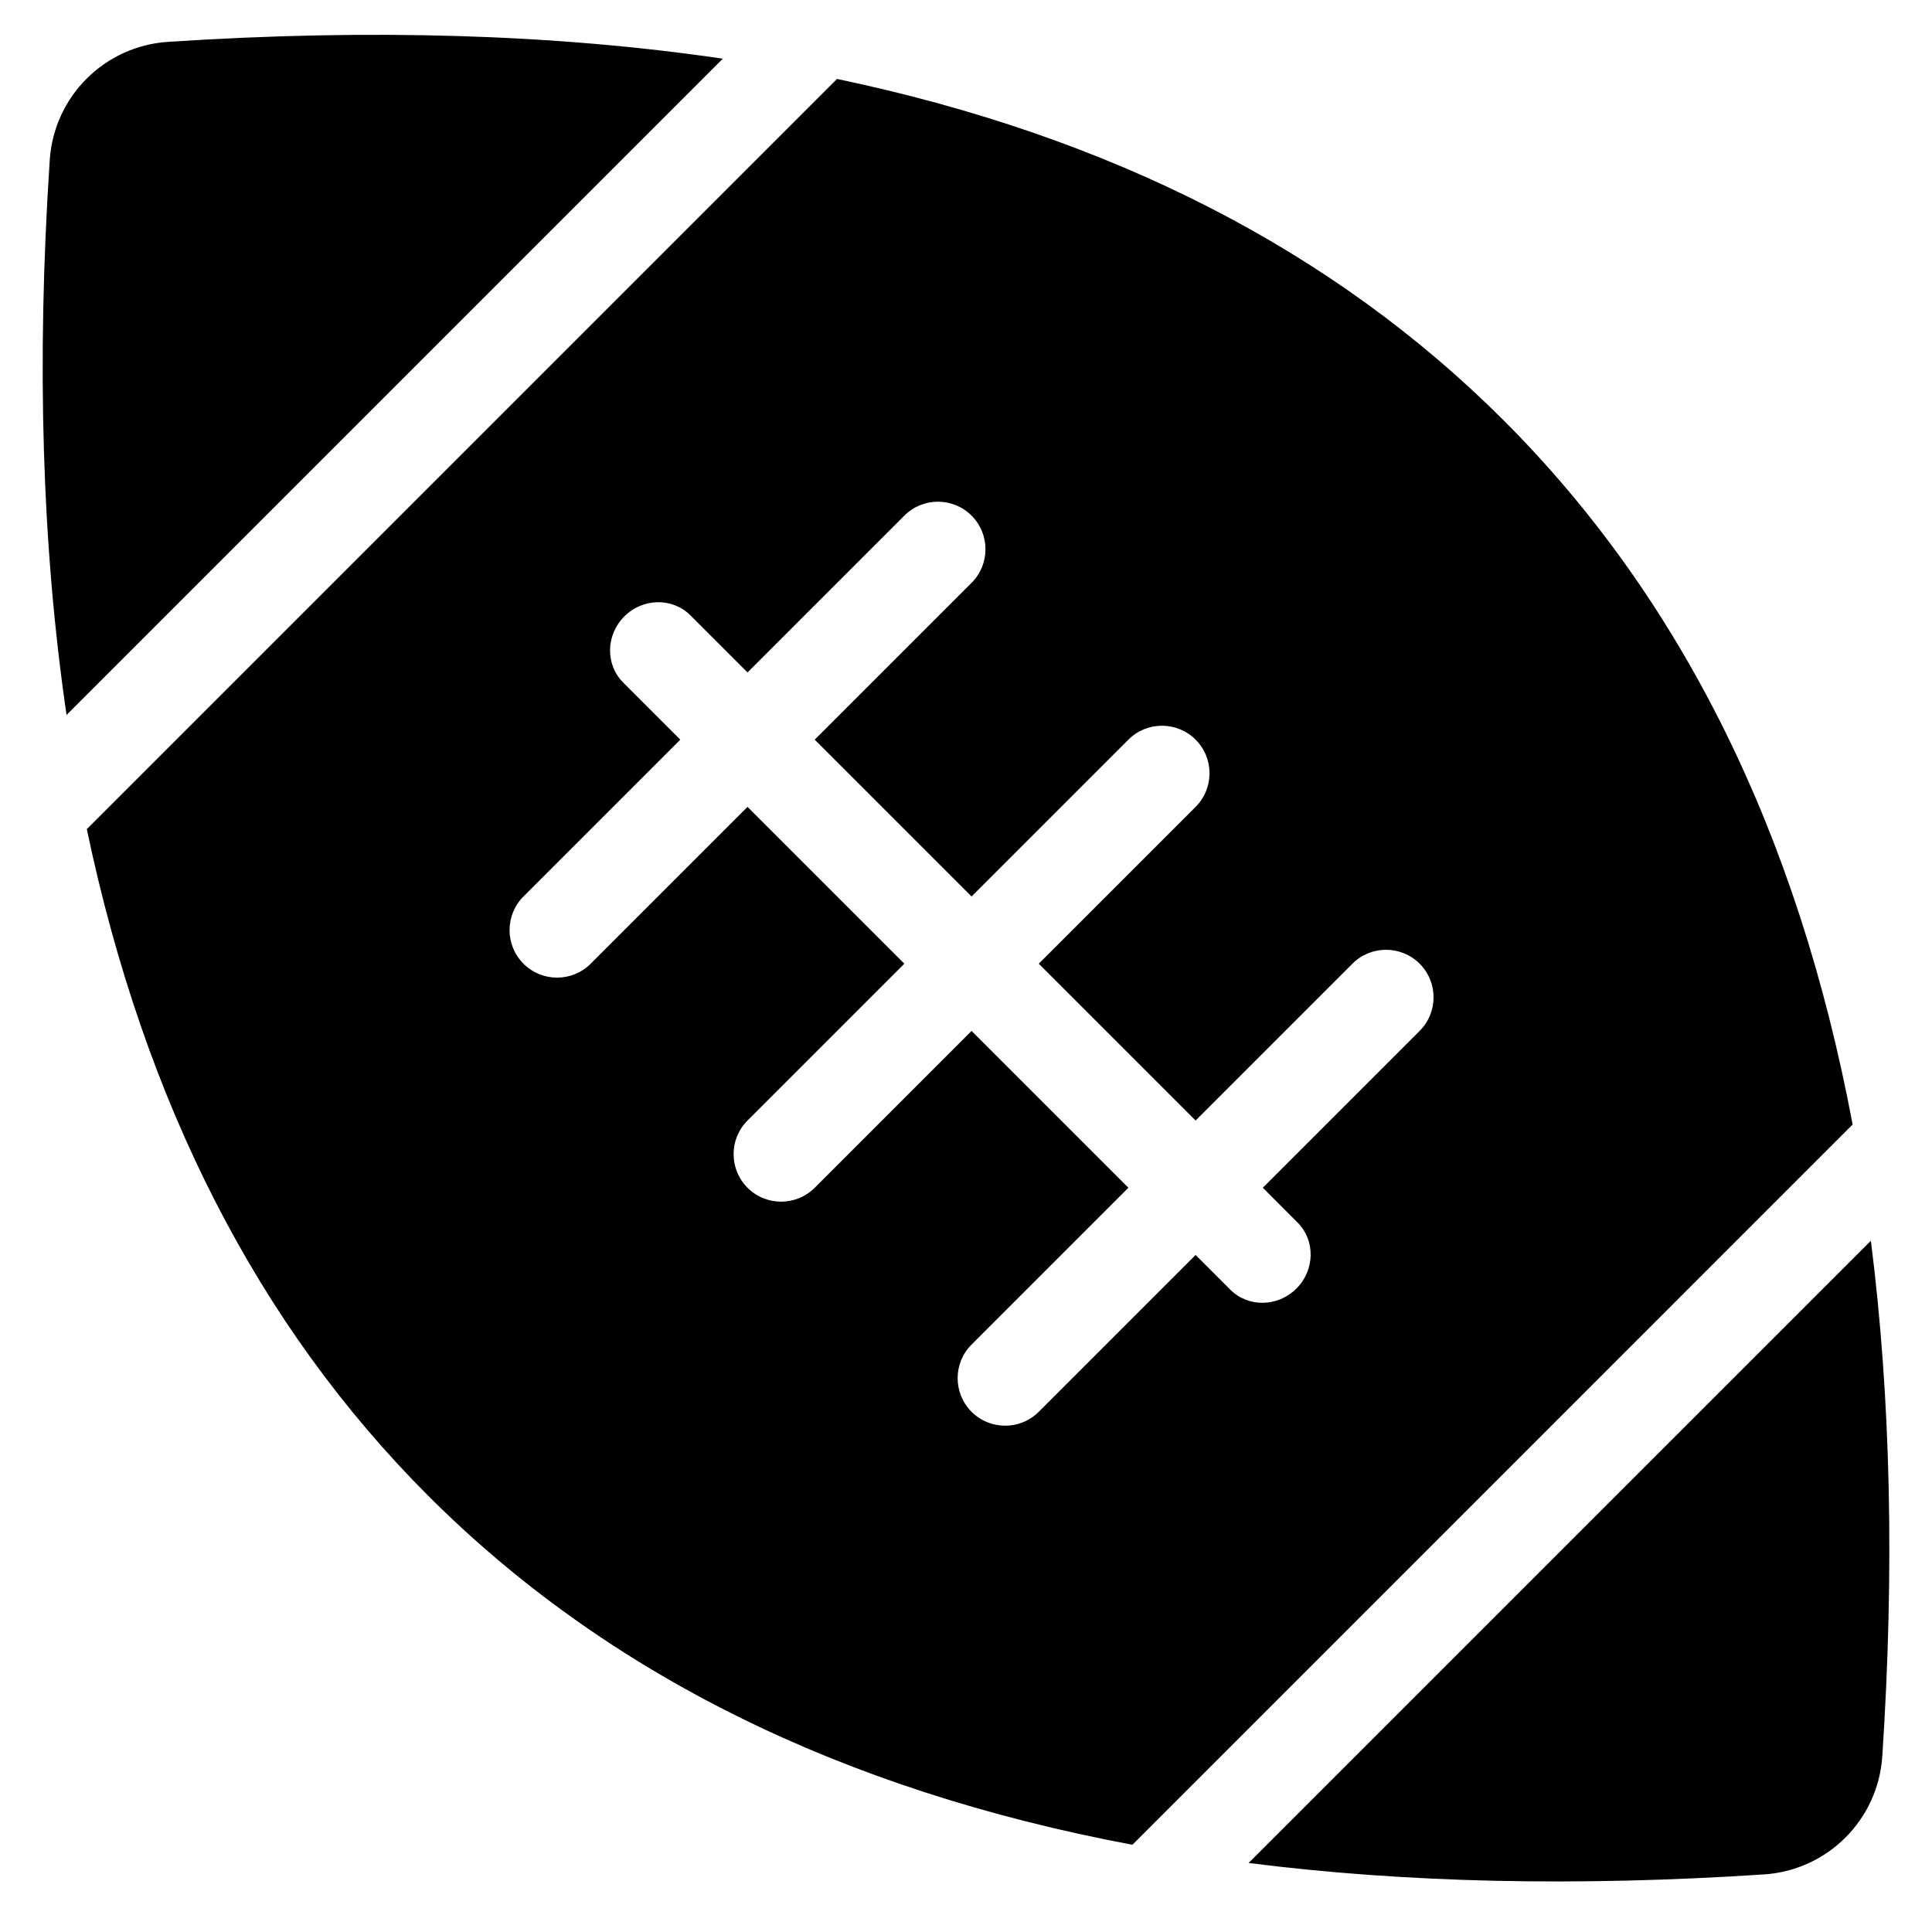 <?xml version="1.0" encoding="UTF-8"?>
<!-- Uploaded to: SVG Repo, www.svgrepo.com, Generator: SVG Repo Mixer Tools -->
<svg fill="#000000" width="800px" height="800px" version="1.1" viewBox="144 144 512 512" xmlns="http://www.w3.org/2000/svg">
 <path d="m474.89 637.71 164.91-164.9c5.281 41.586 6.289 87.125 3.027 136.62-1.109 16.809-14.496 30.195-31.305 31.305-49.5 3.266-95.043 2.258-136.63-3.027zm-30.793-4.828c-77.285-14.531-139.48-45.355-186.59-92.465-45.082-45.082-75.25-103.98-90.5-176.69l198.81-198.81c72.707 15.25 131.6 45.414 176.68 90.496 47.113 47.113 77.938 109.31 92.469 186.59zm-282.46-299.41c-6.512-44.371-7.996-93.395-4.453-147.07 1.105-16.809 14.496-30.195 31.301-31.305 53.68-3.539 102.7-2.055 147.07 4.453zm299.21 107.48-41.562-41.562 41.562-41.562c4.918-4.918 4.918-12.891 0-17.812-4.918-4.918-12.895-4.918-17.812 0l-41.562 41.562-41.562-41.562 41.562-41.559c4.918-4.922 4.918-12.895 0-17.812-4.918-4.922-12.895-4.922-17.812 0l-41.562 41.559-15.129-15.129c-4.762-4.762-12.609-4.633-17.527 0.289-4.918 4.918-5.047 12.762-0.285 17.523l15.129 15.129-41.562 41.562c-4.918 4.922-4.918 12.895 0 17.812 4.918 4.922 12.895 4.922 17.812 0l41.562-41.562 41.562 41.562-41.562 41.562c-4.918 4.918-4.918 12.895 0 17.812 4.918 4.918 12.895 4.918 17.812 0l41.562-41.562 41.562 41.562-41.562 41.562c-4.918 4.918-4.918 12.895 0 17.812 4.918 4.918 12.895 4.918 17.812 0l41.562-41.562 9.191 9.195c4.762 4.758 12.609 4.629 17.527-0.289 4.918-4.918 5.047-12.766 0.285-17.523l-9.191-9.195 41.562-41.562c4.918-4.918 4.918-12.891 0-17.812-4.918-4.918-12.895-4.918-17.812 0z"/>
</svg>